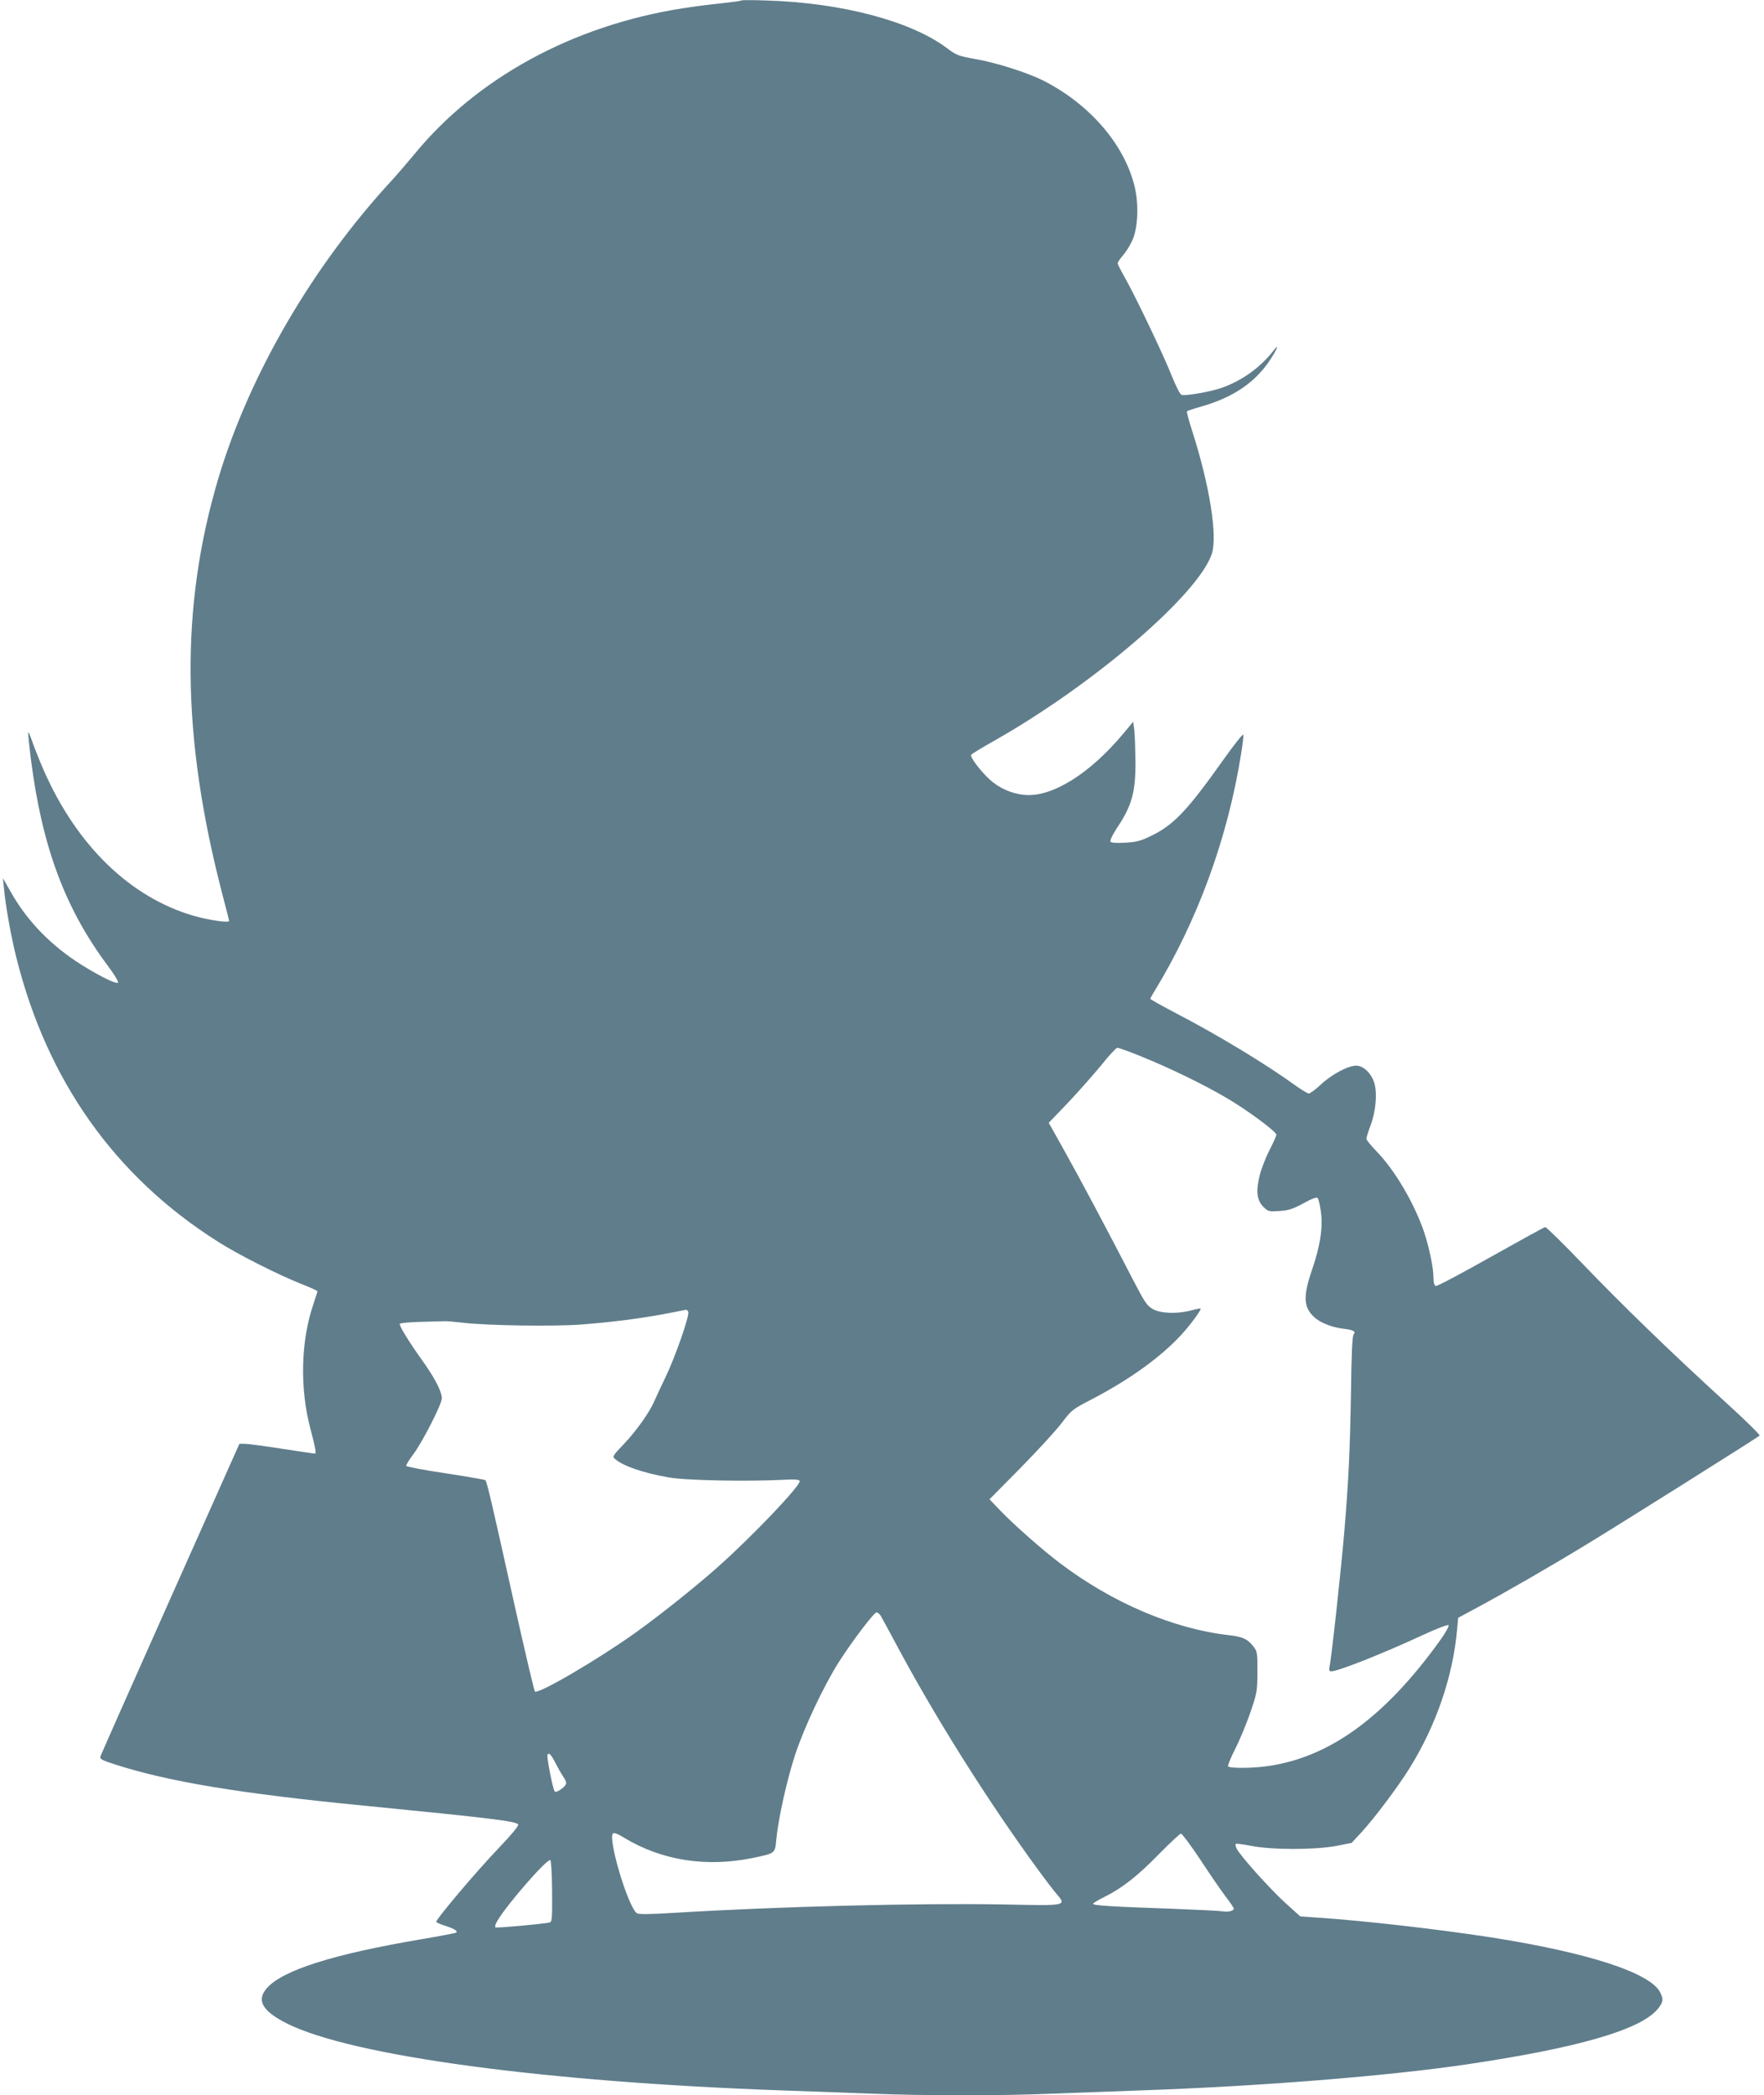 <?xml version="1.0" standalone="no"?>
<!DOCTYPE svg PUBLIC "-//W3C//DTD SVG 20010904//EN"
 "http://www.w3.org/TR/2001/REC-SVG-20010904/DTD/svg10.dtd">
<svg version="1.0" xmlns="http://www.w3.org/2000/svg"
 width="1078pt" height="1280pt" viewBox="0 0 1078 1280"
 preserveAspectRatio="xMidYMid meet">
<g transform="translate(0,1280) scale(0.1,-0.1)"
fill="#607d8b" stroke="none">
<path d="M4530 12797 c-3 -3 -57 -10 -120 -17 -63 -6 -171 -20 -240 -31 -669
-105 -1257 -425 -1640 -894 -41 -49 -101 -119 -133 -154 -487 -527 -872 -1188
-1062 -1821 -235 -789 -227 -1582 25 -2547 22 -83 40 -155 40 -159 0 -13 -124
5 -215 31 -390 113 -716 430 -918 890 -24 55 -54 130 -67 167 -13 37 -25 66
-27 64 -3 -2 5 -76 16 -165 68 -534 209 -912 470 -1261 39 -52 67 -98 62 -103
-12 -12 -147 58 -260 133 -169 114 -305 258 -399 428 l-44 77 7 -68 c9 -101
42 -286 75 -417 188 -753 604 -1339 1233 -1736 120 -77 372 -204 510 -258 53
-21 97 -41 97 -44 0 -3 -11 -37 -24 -76 -78 -227 -85 -516 -19 -764 32 -124
37 -152 27 -152 -5 0 -97 14 -203 30 -107 17 -209 30 -226 30 l-32 0 -423
-948 c-232 -521 -425 -955 -427 -964 -4 -13 14 -23 94 -48 323 -104 764 -177
1513 -250 782 -77 939 -96 947 -116 3 -8 -45 -66 -117 -141 -139 -145 -391
-443 -384 -454 2 -4 28 -15 57 -24 54 -18 75 -31 65 -41 -3 -3 -98 -21 -210
-40 -539 -91 -850 -189 -947 -299 -66 -75 -28 -141 124 -217 397 -198 1579
-357 3025 -408 168 -6 415 -15 550 -20 313 -13 800 -13 1095 0 127 5 372 14
545 20 728 25 1516 88 2000 160 666 99 1043 207 1155 331 38 43 43 65 20 109
-62 119 -440 242 -1034 335 -317 49 -775 102 -1065 121 l-100 7 -93 84 c-94
86 -277 289 -296 331 -6 12 -8 25 -5 28 3 3 46 -3 94 -12 126 -25 385 -25 517
-1 l97 19 61 66 c84 92 223 278 294 392 163 263 265 562 290 851 l6 66 117 63
c178 96 444 249 672 388 196 119 1036 647 1053 662 5 4 -90 97 -210 206 -333
304 -628 590 -869 841 -120 125 -224 227 -231 227 -7 -1 -157 -84 -334 -183
-177 -100 -328 -180 -335 -177 -9 4 -14 21 -14 51 0 59 -25 180 -56 275 -60
178 -181 384 -294 499 -33 34 -60 67 -60 75 0 7 12 45 26 82 31 82 41 191 24
253 -16 61 -67 111 -112 111 -50 0 -150 -53 -217 -116 -32 -30 -65 -54 -73
-54 -7 0 -45 23 -83 50 -178 129 -472 307 -722 437 -90 47 -163 88 -163 91 0
4 10 23 22 42 266 434 451 940 533 1458 9 56 15 108 13 114 -3 7 -59 -65 -126
-159 -217 -306 -302 -395 -441 -461 -62 -30 -88 -36 -156 -40 -55 -3 -85 -1
-89 7 -4 6 13 42 38 80 94 140 116 222 115 411 -1 74 -4 159 -7 188 l-7 53
-59 -71 c-206 -247 -437 -391 -604 -376 -79 7 -157 41 -217 97 -56 52 -118
135 -110 148 3 6 67 44 141 86 602 340 1244 890 1329 1140 37 109 -13 422
-120 754 -20 62 -34 115 -31 119 4 3 43 16 89 29 195 56 330 148 421 288 42
64 55 101 20 55 -79 -102 -190 -183 -312 -227 -67 -25 -224 -53 -252 -45 -8 2
-34 53 -59 115 -48 123 -223 489 -289 605 -23 41 -42 78 -42 84 0 6 14 26 31
46 18 20 44 61 58 92 36 78 42 224 13 338 -65 256 -278 500 -561 642 -95 47
-282 107 -409 129 -106 19 -118 24 -175 67 -220 165 -642 277 -1102 291 -82 3
-152 3 -155 0z m2438 -6448 c183 -74 394 -177 529 -257 128 -75 303 -205 303
-224 0 -7 -18 -47 -40 -90 -22 -42 -50 -112 -61 -155 -25 -99 -19 -154 22
-196 29 -28 33 -29 99 -25 56 4 82 13 145 47 48 27 81 39 87 33 5 -5 14 -40
19 -77 15 -96 -1 -210 -52 -359 -57 -165 -54 -231 13 -293 34 -32 107 -61 170
-69 69 -8 86 -17 70 -36 -8 -10 -13 -118 -16 -354 -6 -348 -14 -531 -41 -854
-21 -242 -78 -769 -91 -827 -3 -16 0 -23 11 -23 42 0 314 108 554 219 86 40
158 68 163 63 5 -5 -17 -44 -48 -88 -338 -472 -678 -720 -1058 -773 -96 -14
-233 -14 -241 -1 -3 5 17 55 46 111 28 56 69 156 92 223 39 115 41 127 41 243
1 108 -1 125 -20 149 -38 51 -67 65 -154 75 -338 38 -714 198 -1034 441 -108
82 -275 229 -360 317 l-69 72 190 192 c104 106 217 229 251 274 60 79 64 83
188 147 231 121 418 256 544 393 57 62 123 153 117 159 -2 2 -27 -3 -57 -11
-85 -23 -187 -19 -235 8 -35 20 -49 40 -120 177 -162 314 -330 629 -422 793
l-94 168 119 124 c65 69 156 172 203 229 46 58 90 105 97 105 7 1 70 -22 140
-50z m-2762 -1563 c9 -23 -81 -280 -140 -401 -29 -60 -60 -127 -69 -148 -30
-68 -110 -180 -184 -258 -68 -71 -72 -77 -55 -91 48 -43 172 -86 327 -113 103
-19 473 -26 699 -15 71 4 100 2 103 -7 9 -25 -288 -337 -502 -527 -134 -119
-352 -293 -503 -401 -230 -164 -594 -377 -613 -358 -5 5 -63 252 -129 548
-134 603 -164 733 -174 743 -4 3 -113 22 -243 42 -130 19 -238 40 -240 45 -2
6 17 37 42 70 57 76 175 307 175 343 0 42 -44 126 -120 232 -81 113 -141 211
-137 223 1 5 59 10 127 12 69 2 135 4 147 4 13 1 62 -4 110 -9 144 -18 561
-24 728 -11 193 15 360 37 510 65 66 13 124 24 128 25 4 0 10 -5 13 -13z
m1177 -1858 c8 -13 53 -97 102 -188 219 -409 512 -879 803 -1285 63 -88 135
-184 159 -213 74 -87 87 -84 -319 -76 -519 9 -1366 -12 -2003 -51 -166 -10
-223 -10 -234 -2 -56 46 -177 455 -145 487 6 6 33 -4 69 -27 230 -139 503
-181 785 -123 139 29 136 27 144 112 12 127 64 363 116 521 55 166 173 416
265 562 81 127 216 305 231 305 8 0 20 -10 27 -22z m-1987 -901 c15 -29 35
-64 45 -79 11 -14 19 -33 19 -41 0 -20 -59 -62 -70 -51 -11 12 -51 214 -44
225 9 15 23 0 50 -54z m3937 -584 c57 -87 127 -189 155 -226 29 -37 52 -72 52
-77 0 -13 -37 -22 -68 -16 -15 3 -157 10 -317 16 -373 13 -475 20 -475 30 0 5
33 24 73 44 106 53 198 125 332 262 66 67 125 122 132 123 6 0 59 -70 116
-156z m-3959 -196 c1 -180 0 -188 -19 -192 -55 -10 -319 -34 -327 -29 -5 3 0
22 12 41 57 97 301 378 323 370 5 -1 10 -79 11 -190z"/>
</g>
</svg>

